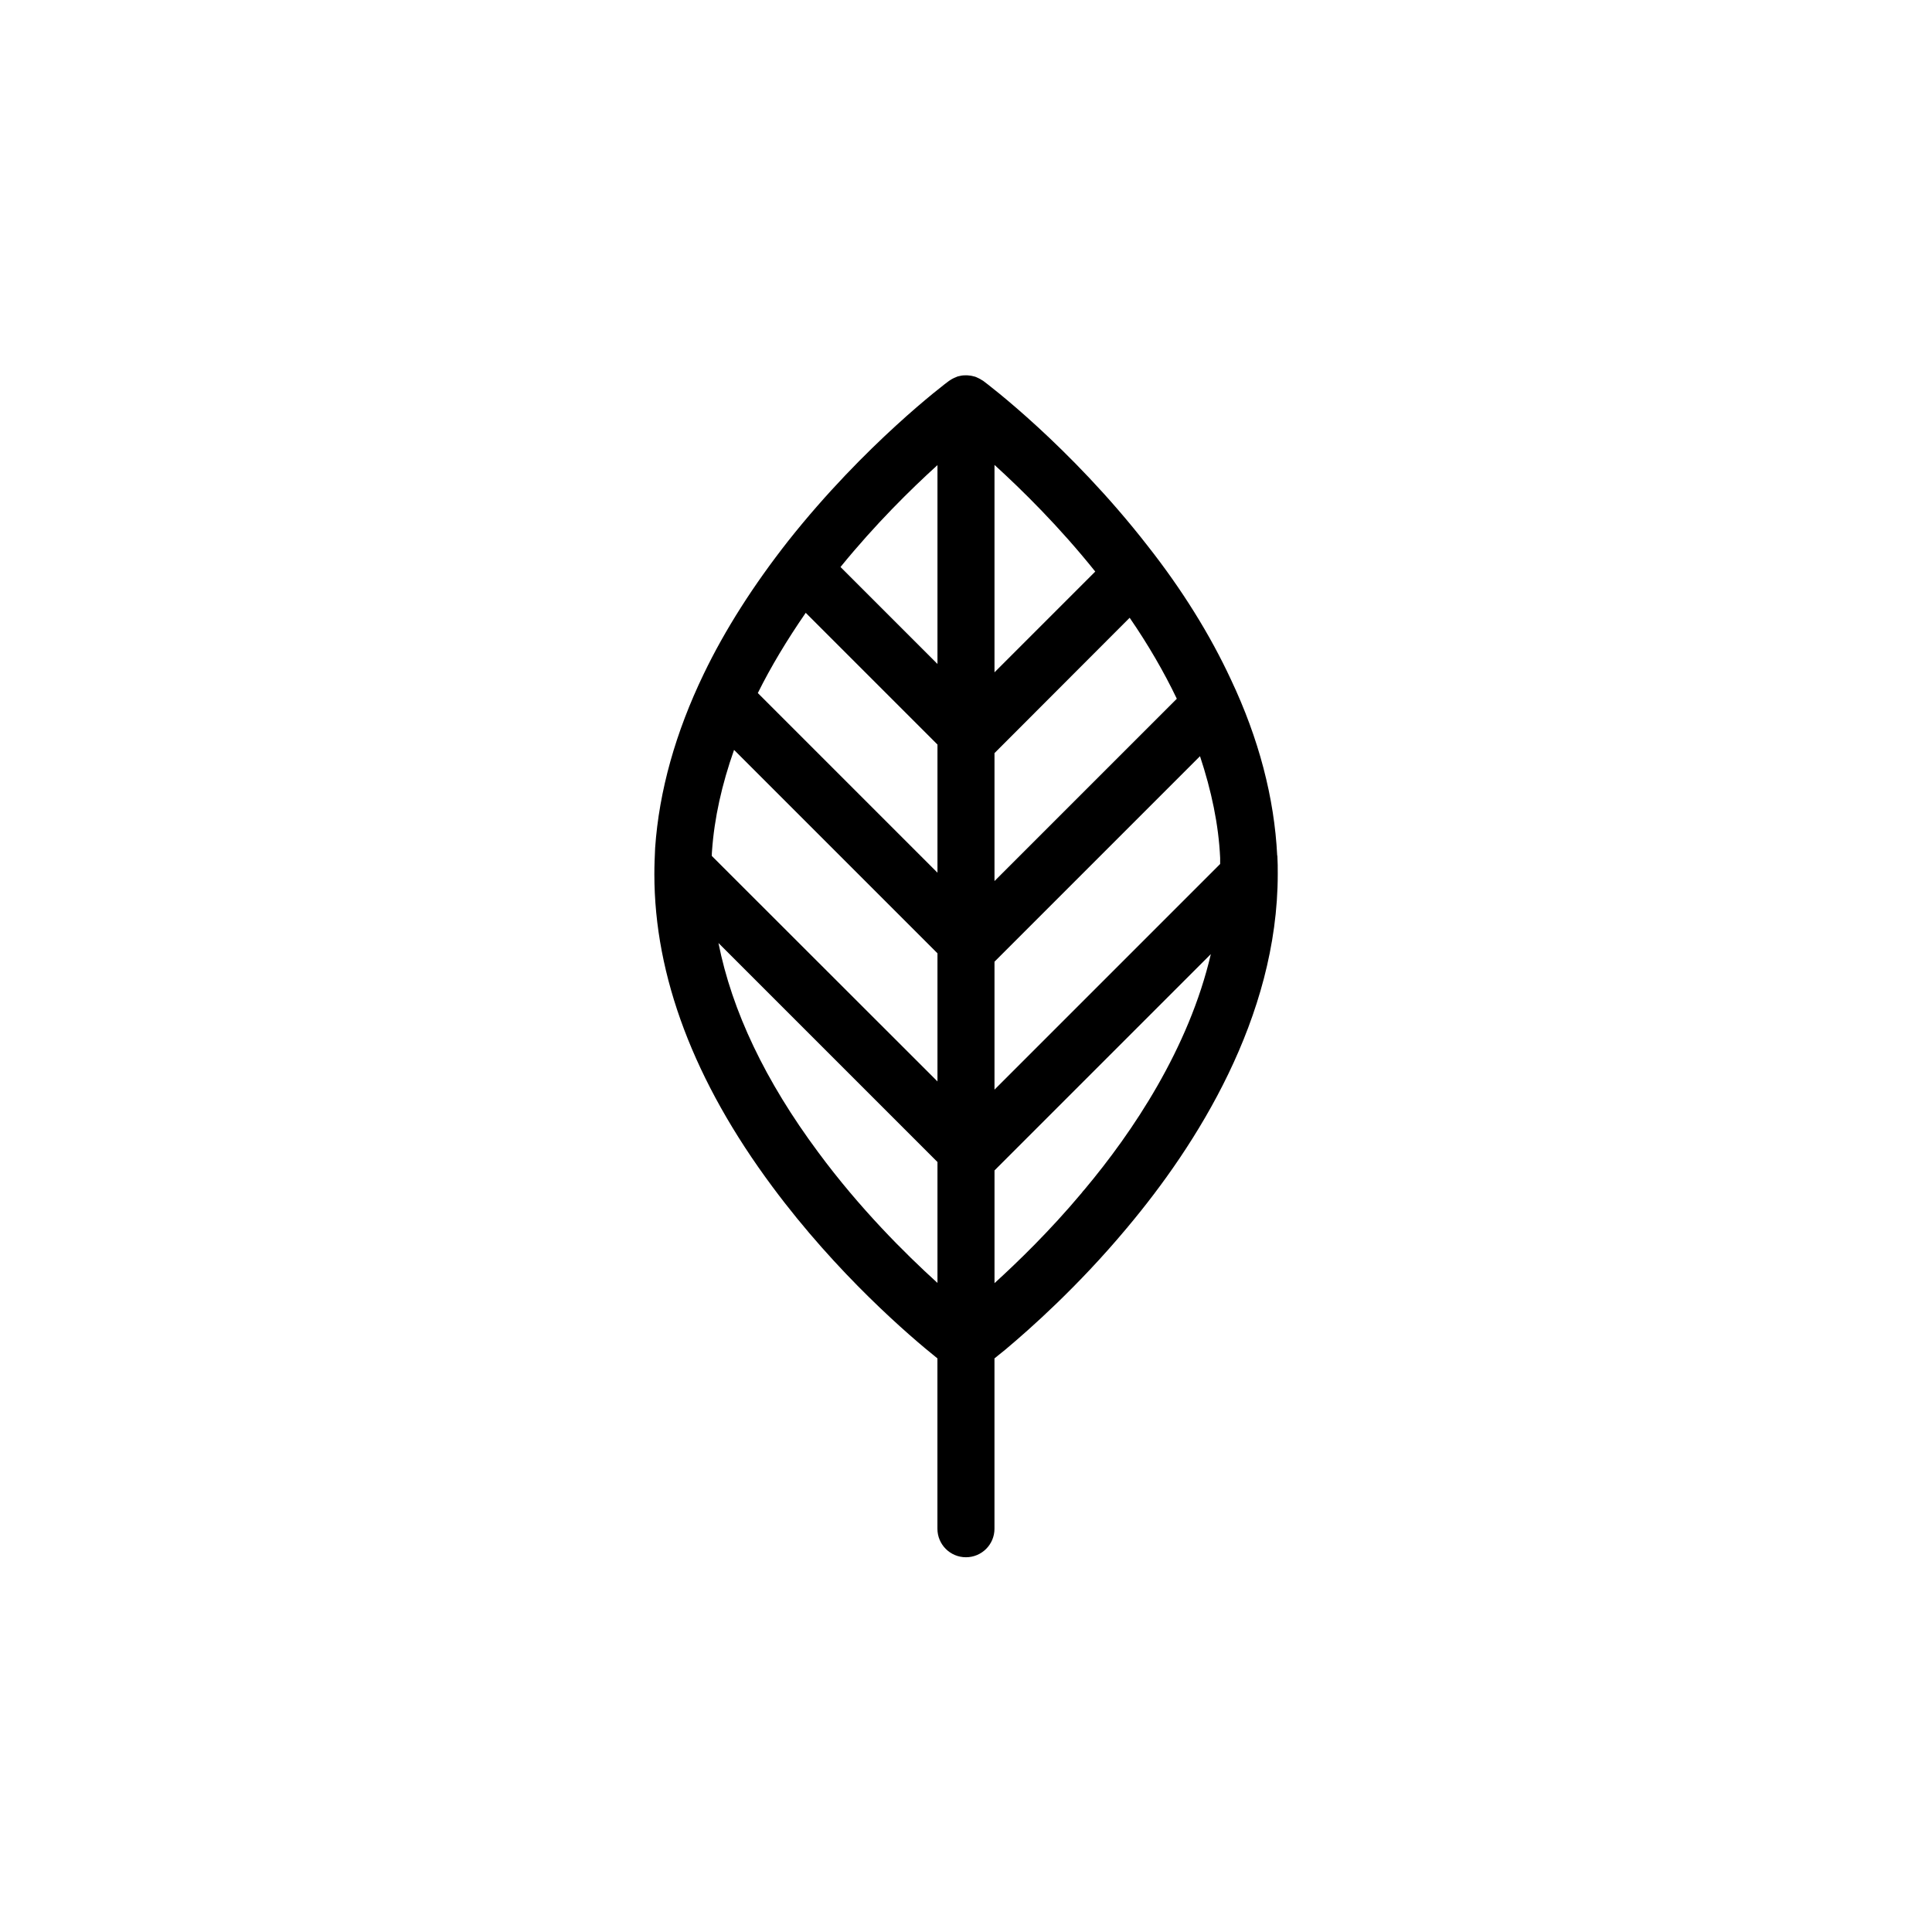 <?xml version="1.0" encoding="UTF-8"?>
<!-- Uploaded to: SVG Repo, www.svgrepo.com, Generator: SVG Repo Mixer Tools -->
<svg fill="#000000" width="800px" height="800px" version="1.1" viewBox="144 144 512 512" xmlns="http://www.w3.org/2000/svg">
 <path d="m482.47 370.73c-0.754-15.316-4.887-31.035-12.242-46.602-5.543-11.941-13-23.93-22.168-35.57-20.555-26.398-42.621-42.977-43.578-43.68-0.051-0.051-0.152-0.051-0.203-0.102-0.504-0.352-1.059-0.605-1.613-0.855-0.25-0.102-0.453-0.152-0.707-0.203-0.504-0.152-1.008-0.203-1.562-0.25h-0.707c-0.605 0-1.16 0.102-1.715 0.25-0.203 0.051-0.402 0.102-0.555 0.203-0.656 0.25-1.258 0.555-1.812 0.957 0 0-0.102 0-0.102 0.051-0.906 0.656-22.27 16.727-42.621 42.422-9.219 11.738-16.777 23.578-22.371 35.215-7.508 15.566-11.84 31.035-12.898 46.148-0.102 2.266-0.203 4.586-0.203 6.953 0 27.055 10.531 54.914 31.285 82.828 17.23 23.227 36.375 39.598 43.73 45.492v45.141c0 4.18 3.375 7.559 7.559 7.559 4.18 0 7.559-3.375 7.559-7.559v-45.141l2.871-2.316c6.5-5.441 19.297-16.777 32.094-32.094 0-0.051 0.102-0.102 0.152-0.152l0.102-0.152c18.188-21.664 39.852-55.52 39.852-93.656 0-1.613 0-3.176-0.102-4.836zm-90.031 113.26c-8.664-7.859-20.656-19.801-31.59-34.613-14.008-18.844-22.871-37.434-26.449-55.469l58.039 58.039zm0-53.402-59.801-59.75c0-0.453 0-0.906 0.051-1.309 0.605-8.715 2.621-17.684 5.844-26.801l53.906 53.906v33.957zm0-55.316-47.609-47.609c3.477-7.004 7.758-14.105 12.695-21.262l34.914 34.914zm0-55.316-25.695-25.695c9.219-11.336 18.59-20.555 25.695-27.004v52.75zm15.113-52.75c7.356 6.699 17.18 16.375 26.703 28.266l-26.703 26.703v-55.016zm0 76.379 35.82-35.871c4.887 7.106 9.07 14.309 12.496 21.461l-48.316 48.316v-33.957zm23.832 115.68c-0.25 0.25-0.504 0.555-0.754 0.906-8.414 10.027-16.777 18.137-23.074 23.879v-29.875l57.332-57.332c-5.844 25.039-20.707 47.156-33.504 62.422zm-23.832-26.449v-33.957l54.461-54.461c3.023 9.117 4.938 18.137 5.34 26.953v1.613l-59.852 59.852z"/>
</svg>
